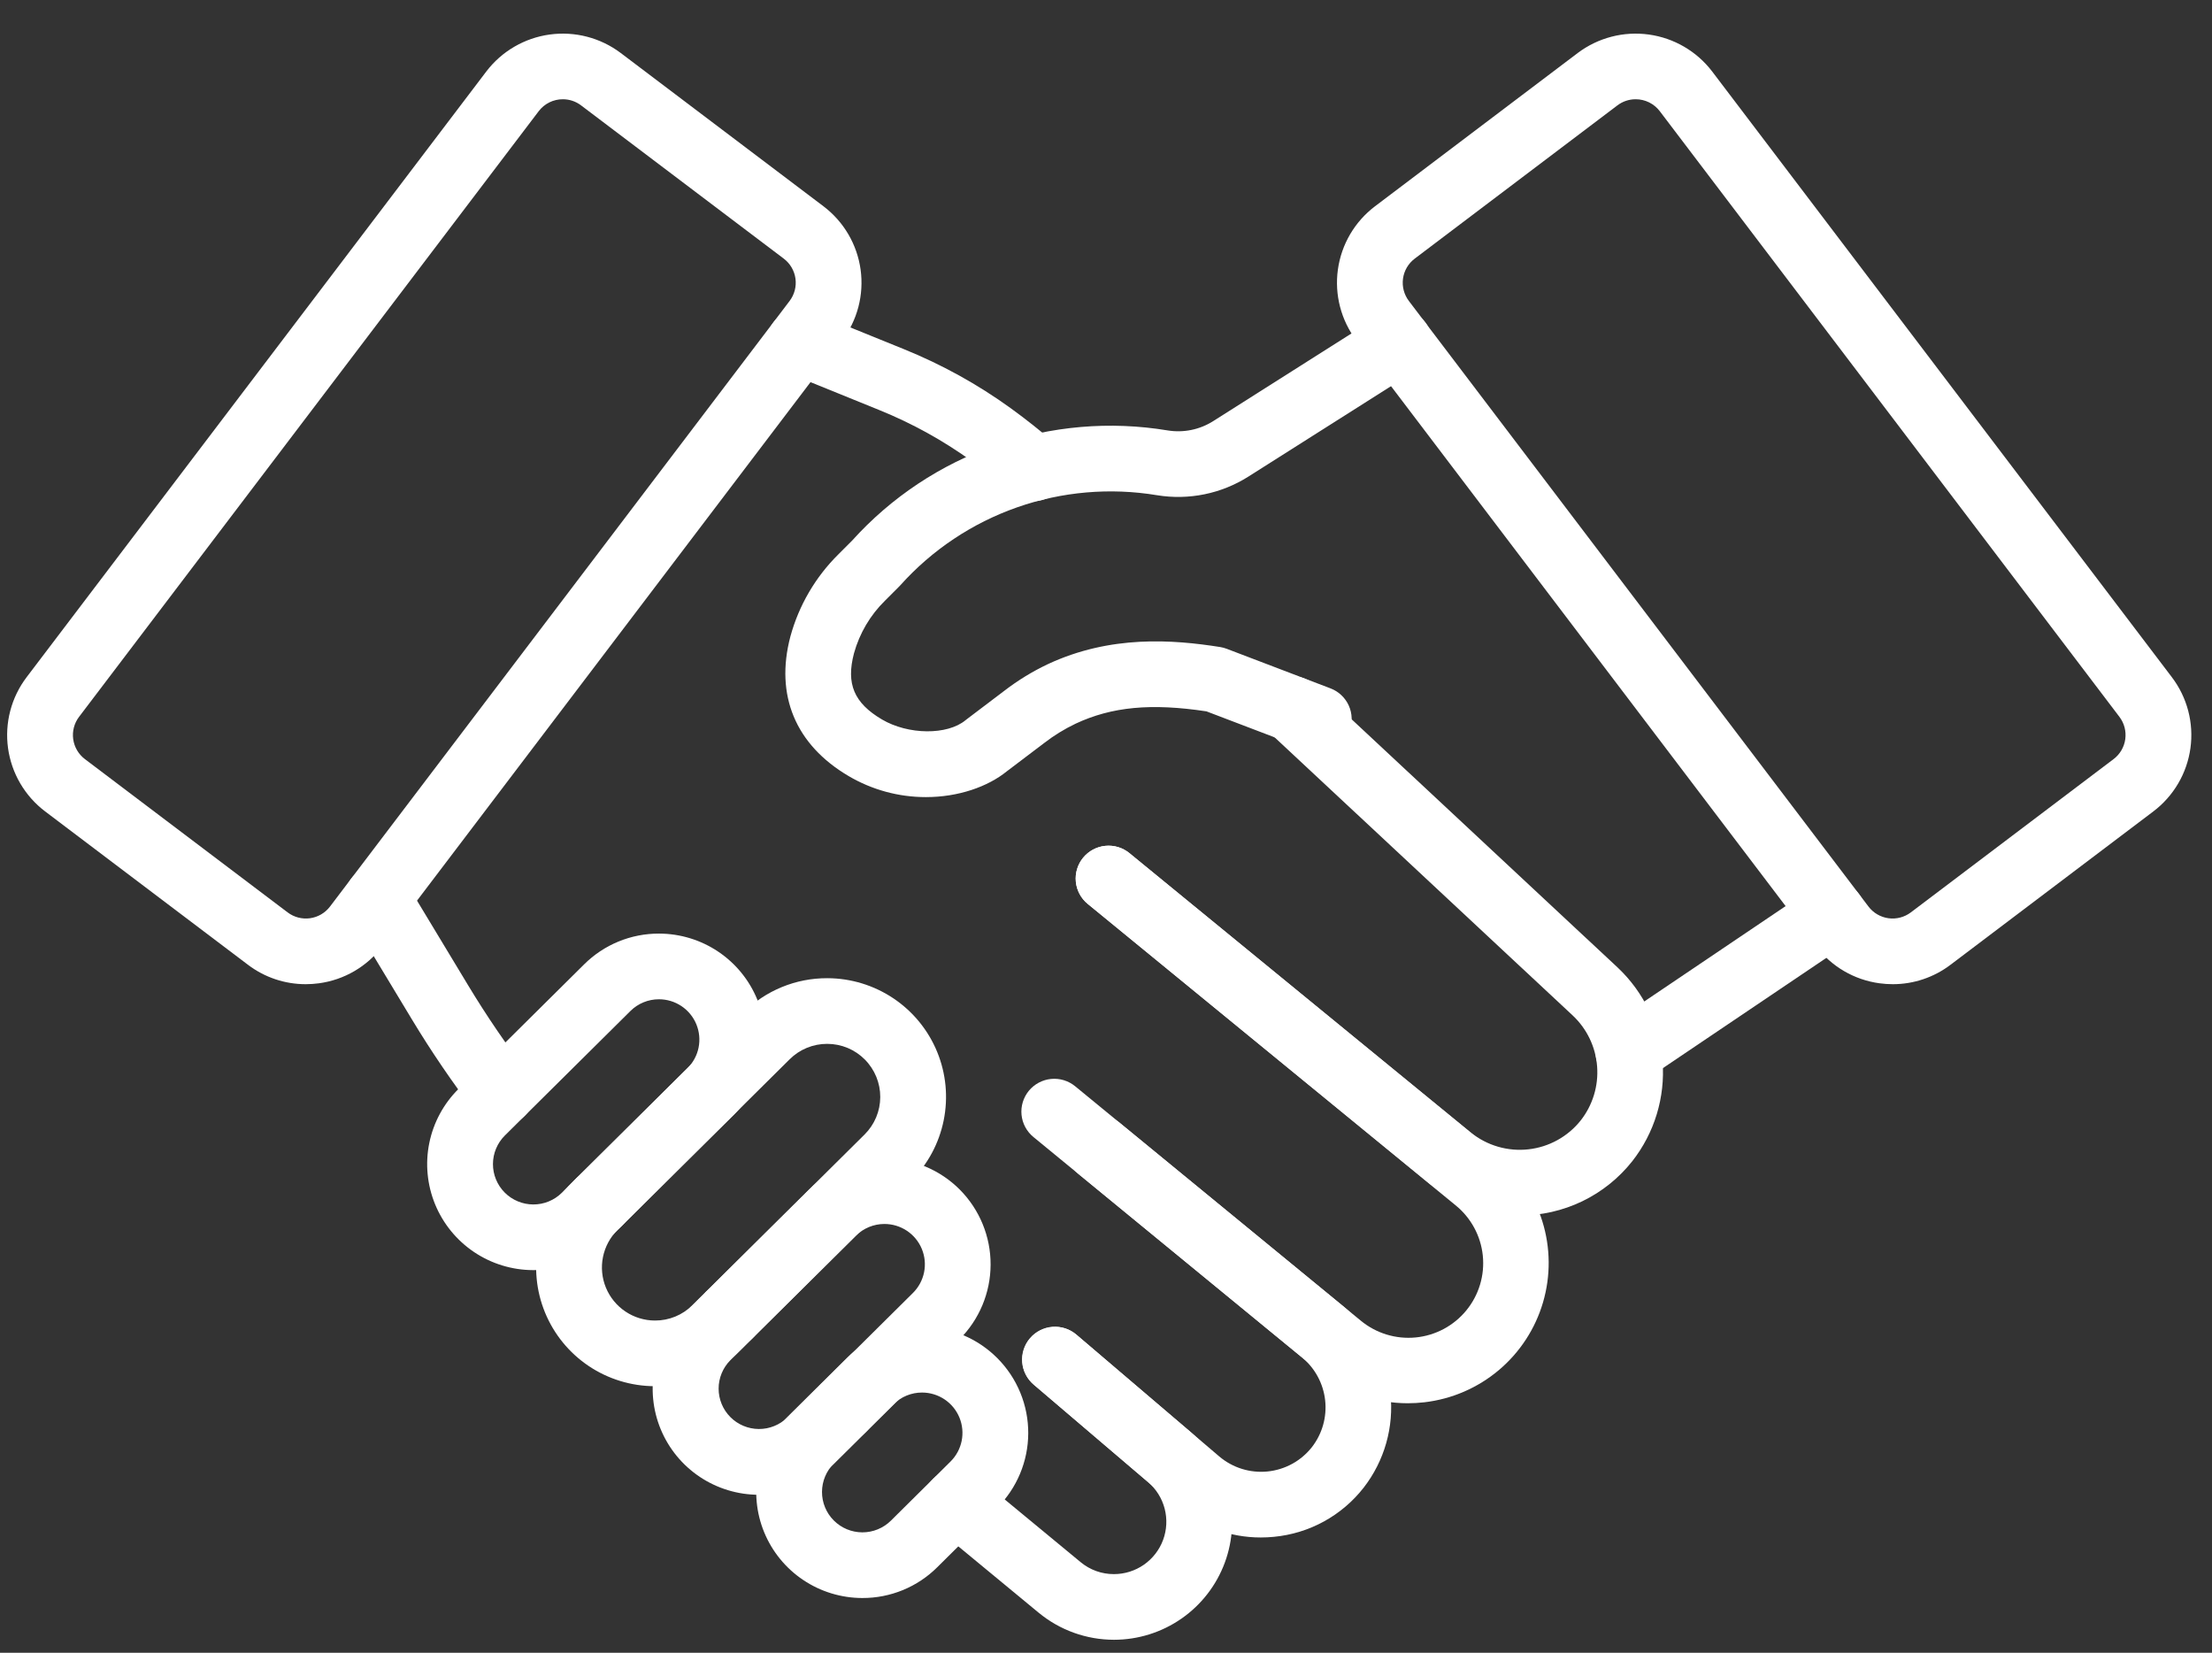 <svg width="344" height="257" xmlns="http://www.w3.org/2000/svg" xmlns:xlink="http://www.w3.org/1999/xlink" xml:space="preserve" overflow="hidden"><rect width="100%" height="100%" fill="#333333" stroke="none"/><g transform="translate(-1700 -1631)"><g><g><g><g><g><path d="M46.576 148.009C43.336 148.01 40.186 146.947 37.609 144.983L6.143 121.148C4.583 119.966 3.271 118.488 2.282 116.8 1.293 115.111 0.647 113.244 0.379 111.306 0.112 109.367 0.229 107.395 0.724 105.502 1.218 103.608 2.081 101.831 3.263 100.271L74.602 6.095C76.991 2.949 80.531 0.878 84.444 0.339 88.359-0.201 92.326 0.833 95.478 3.215L126.945 27.051C130.091 29.44 132.161 32.98 132.701 36.894 133.241 40.807 132.207 44.775 129.825 47.927L58.485 142.103C57.307 143.667 55.831 144.981 54.142 145.971 52.453 146.96 50.584 147.604 48.644 147.867 47.959 147.961 47.268 148.009 46.576 148.009ZM86.486 10.404C85.761 10.402 85.045 10.569 84.395 10.891 83.745 11.214 83.179 11.682 82.741 12.261L11.402 106.436C10.65 107.428 10.324 108.677 10.494 109.91 10.664 111.143 11.316 112.257 12.308 113.008L43.775 136.845C44.767 137.596 46.016 137.922 47.249 137.753 48.481 137.582 49.595 136.93 50.347 135.938L121.687 41.762C122.436 40.77 122.762 39.52 122.592 38.288 122.421 37.056 121.77 35.942 120.779 35.19L89.313 11.354C88.5 10.736 87.507 10.402 86.486 10.404Z" fill="#FFFFFF" fill-rule="nonzero" fill-opacity="1" transform="matrix(1.002 0 0 1 1700.87 1636.03)"/><path d="M292.903 148.009C292.21 148.009 291.519 147.961 290.834 147.867 288.894 147.604 287.026 146.96 285.336 145.971 283.647 144.981 282.171 143.667 280.993 142.103L209.654 47.927C207.271 44.775 206.238 40.807 206.778 36.894 207.317 32.98 209.387 29.44 212.533 27.051L243.999 3.215C247.151 0.833 251.12-0.201 255.033 0.339 258.947 0.879 262.486 2.949 264.876 6.095L336.215 100.271C337.397 101.831 338.26 103.608 338.755 105.502 339.25 107.395 339.366 109.367 339.099 111.306 338.832 113.244 338.185 115.111 337.196 116.8 336.207 118.488 334.895 119.966 333.335 121.148L301.869 144.984C299.292 146.947 296.142 148.01 292.903 148.009ZM252.992 10.404C251.971 10.403 250.978 10.736 250.164 11.354L218.699 35.19C217.708 35.942 217.056 37.056 216.886 38.288 216.716 39.521 217.042 40.77 217.791 41.763L289.131 135.938C289.883 136.929 290.997 137.582 292.229 137.753 293.462 137.922 294.711 137.596 295.703 136.845L327.169 113.009 327.17 113.009C328.162 112.257 328.815 111.143 328.984 109.91 329.154 108.677 328.828 107.428 328.076 106.436L256.738 12.26C256.299 11.682 255.733 11.214 255.083 10.891 254.433 10.569 253.717 10.402 252.992 10.404Z" fill="#FFFFFF" fill-rule="nonzero" fill-opacity="1" transform="matrix(1.002 0 0 1 1700.87 1636.03)"/><path d="M234.996 183.973C229.886 183.965 224.933 182.206 220.963 178.989L167.95 135.524C166.904 134.666 166.24 133.427 166.107 132.079 166.041 131.412 166.107 130.738 166.301 130.097 166.495 129.455 166.814 128.859 167.239 128.34 167.664 127.822 168.187 127.391 168.778 127.076 169.369 126.759 170.017 126.563 170.684 126.496 172.031 126.363 173.377 126.771 174.424 127.629L227.417 171.077C228.658 172.08 230.085 172.827 231.616 173.276 233.146 173.724 234.751 173.865 236.336 173.689 237.921 173.514 239.456 173.026 240.852 172.254 242.248 171.482 243.477 170.441 244.468 169.191 246.331 166.811 247.239 163.821 247.013 160.808 246.787 157.793 245.445 154.972 243.248 152.896L196.233 108.944C195.251 108.017 194.676 106.74 194.634 105.391 194.592 104.042 195.085 102.731 196.007 101.745 196.929 100.759 198.203 100.178 199.552 100.129 200.901 100.081 202.214 100.568 203.205 101.485L250.22 145.437C254.278 149.271 256.757 154.481 257.174 160.048 257.59 165.614 255.913 171.135 252.472 175.53 250.39 178.17 247.734 180.302 244.706 181.765 241.679 183.227 238.358 183.982 234.996 183.973Z" fill="#FFFFFF" fill-rule="nonzero" fill-opacity="1" transform="matrix(1.002 0 0 1 1700.87 1636.03)"/><path d="M159.551 72.898C158.32 72.899 157.13 72.454 156.202 71.644 154.164 69.872 152.201 68.308 150.024 66.724 145.545 63.48 140.69 60.791 135.564 58.716L121.301 52.918C120.68 52.666 120.115 52.294 119.638 51.823 119.16 51.352 118.781 50.792 118.52 50.174 118.259 49.556 118.123 48.893 118.119 48.223 118.115 47.553 118.242 46.888 118.494 46.267 118.747 45.646 119.12 45.081 119.59 44.603 120.061 44.126 120.621 43.746 121.239 43.486 121.856 43.225 122.519 43.089 123.19 43.084 123.86 43.08 124.525 43.208 125.146 43.46L139.409 49.258C145.301 51.644 150.881 54.736 156.028 58.466 158.453 60.231 160.637 61.97 162.903 63.942 163.688 64.624 164.245 65.53 164.501 66.538 164.757 67.546 164.698 68.608 164.334 69.583 163.969 70.556 163.315 71.396 162.461 71.988 161.606 72.581 160.591 72.898 159.551 72.898Z" fill="#FFFFFF" fill-rule="nonzero" fill-opacity="1" transform="matrix(1.002 0 0 1 1700.87 1636.03)"/><path d="M217.627 213.171C212.59 213.174 207.71 211.417 203.832 208.203L159.527 171.774C159.008 171.349 158.577 170.825 158.26 170.234 157.943 169.642 157.745 168.993 157.679 168.325 157.613 167.657 157.68 166.982 157.875 166.34 158.07 165.697 158.39 165.1 158.816 164.581 159.243 164.062 159.768 163.633 160.36 163.317 160.953 163.002 161.602 162.806 162.27 162.742 162.939 162.677 163.613 162.746 164.255 162.942 164.897 163.139 165.494 163.46 166.012 163.889L210.317 200.317C211.494 201.295 212.853 202.031 214.316 202.48 215.778 202.931 217.315 203.088 218.839 202.941 220.362 202.795 221.842 202.348 223.192 201.628 224.542 200.908 225.736 199.927 226.706 198.742 227.675 197.559 228.401 196.194 228.84 194.729 229.281 193.263 229.426 191.724 229.269 190.202 229.112 188.68 228.655 187.203 227.925 185.858 227.195 184.514 226.206 183.326 225.014 182.365L167.949 135.522C166.902 134.663 166.24 133.424 166.107 132.076 165.975 130.729 166.383 129.384 167.242 128.337 168.101 127.291 169.341 126.628 170.688 126.496 172.035 126.363 173.38 126.771 174.427 127.631L231.48 174.463C234.798 177.173 237.244 180.8 238.514 184.891 239.784 188.982 239.821 193.357 238.62 197.47 237.419 201.582 235.034 205.25 231.762 208.015 228.49 210.78 224.476 212.521 220.221 213.019 219.36 213.12 218.494 213.171 217.627 213.171Z" fill="#FFFFFF" fill-rule="nonzero" fill-opacity="1" transform="matrix(1.002 0 0 1 1700.87 1636.03)"/><path d="M194.81 234.043C190.005 234.049 185.359 232.326 181.717 229.191L159.581 210.283C159.071 209.848 158.652 209.317 158.348 208.719 158.043 208.121 157.86 207.47 157.807 206.802 157.755 206.134 157.834 205.461 158.041 204.824 158.249 204.186 158.579 203.596 159.015 203.086 159.45 202.576 159.982 202.157 160.579 201.853 161.177 201.549 161.828 201.365 162.497 201.312 163.165 201.26 163.837 201.34 164.475 201.547 165.112 201.754 165.703 202.085 166.213 202.52L188.349 221.428C189.376 222.306 190.571 222.967 191.861 223.371 193.151 223.776 194.508 223.915 195.854 223.781 197.199 223.647 198.502 223.242 199.687 222.592 200.872 221.941 201.913 221.057 202.747 219.994 204.35 217.927 205.087 215.319 204.803 212.72 204.519 210.121 203.237 207.733 201.227 206.061L166.477 177.488C165.957 177.063 165.526 176.539 165.209 175.948 164.892 175.355 164.694 174.707 164.629 174.038 164.562 173.37 164.629 172.696 164.824 172.053 165.019 171.411 165.339 170.813 165.766 170.295 166.192 169.776 166.717 169.346 167.309 169.03 167.902 168.715 168.551 168.519 169.219 168.456 169.888 168.391 170.563 168.459 171.204 168.656 171.846 168.852 172.444 169.174 172.961 169.602L207.712 198.174C211.769 201.55 214.357 206.369 214.929 211.616 215.501 216.862 214.014 222.126 210.779 226.296 209.102 228.45 207.003 230.239 204.61 231.554 202.218 232.868 199.583 233.68 196.866 233.94 196.177 234.009 195.492 234.044 194.81 234.043Z" fill="#FFFFFF" fill-rule="nonzero" fill-opacity="1" transform="matrix(1.002 0 0 1 1700.87 1636.03)"/><path d="M76.967 169.972C76.181 169.972 75.406 169.792 74.7 169.443 73.996 169.095 73.381 168.588 72.905 167.963 69.37 163.331 66.091 158.509 63.083 153.519L53.326 137.323C52.627 136.164 52.418 134.774 52.744 133.459 53.07 132.145 53.904 131.015 55.064 130.316 56.224 129.617 57.614 129.408 58.928 129.734 60.242 130.06 61.373 130.895 62.071 132.054L71.829 148.251C74.645 152.921 77.714 157.435 81.022 161.77 81.599 162.526 81.953 163.428 82.044 164.375 82.136 165.322 81.961 166.276 81.54 167.129 81.118 167.981 80.466 168.7 79.659 169.202 78.851 169.704 77.918 169.97 76.967 169.972Z" fill="#FFFFFF" fill-rule="nonzero" fill-opacity="1" transform="matrix(1.002 0 0 1 1700.87 1636.03)"/><path d="M112.354 204.513C111.684 204.514 111.021 204.383 110.402 204.126 109.783 203.87 109.221 203.494 108.748 203.019L108.743 203.015C107.91 202.179 107.392 201.08 107.277 199.905 107.163 198.73 107.459 197.552 108.116 196.572 108.773 195.591 109.749 194.868 110.879 194.527 112.008 194.186 113.221 194.246 114.312 194.699 115.402 195.151 116.301 195.967 116.857 197.009 117.413 198.049 117.59 199.252 117.36 200.408 117.129 201.566 116.504 202.608 115.591 203.356 114.678 204.104 113.535 204.513 112.354 204.513Z" fill="#FFFFFF" fill-rule="nonzero" fill-opacity="1" transform="matrix(1.002 0 0 1 1700.87 1636.03)"/><path d="M172.019 249.95C167.749 249.947 163.614 248.455 160.325 245.732L144.302 232.473C143.259 231.61 142.602 230.368 142.475 229.02 142.347 227.672 142.76 226.329 143.624 225.285 144.487 224.243 145.729 223.585 147.077 223.458 148.425 223.331 149.768 223.744 150.812 224.607L166.839 237.87C168.291 239.085 170.125 239.748 172.019 239.74 173.682 239.74 175.304 239.23 176.668 238.28 178.032 237.329 179.072 235.983 179.649 234.424 180.225 232.864 180.309 231.166 179.891 229.556 179.472 227.948 178.57 226.506 177.307 225.425L159.582 210.284C159.065 209.851 158.639 209.32 158.329 208.721 158.018 208.122 157.83 207.468 157.774 206.796 157.718 206.124 157.796 205.448 158.003 204.806 158.21 204.164 158.542 203.57 158.979 203.057 159.418 202.544 159.953 202.123 160.554 201.818 161.156 201.514 161.811 201.331 162.484 201.281 163.157 201.231 163.832 201.315 164.472 201.528 165.112 201.741 165.703 202.078 166.213 202.521L183.938 217.661C186.789 220.098 188.824 223.35 189.769 226.979 190.715 230.608 190.526 234.44 189.227 237.958 187.928 241.476 185.583 244.512 182.506 246.656 179.429 248.8 175.769 249.95 172.019 249.95Z" fill="#FFFFFF" fill-rule="nonzero" fill-opacity="1" transform="matrix(1.002 0 0 1 1700.87 1636.03)"/><path d="M129.949 219.086C129.283 219.087 128.624 218.957 128.009 218.701 127.394 218.446 126.836 218.072 126.366 217.6L126.33 217.564C125.507 216.726 125 215.629 124.895 214.459 124.789 213.289 125.092 212.119 125.752 211.147 126.411 210.175 127.387 209.462 128.513 209.128 129.639 208.795 130.846 208.861 131.929 209.317 133.011 209.772 133.903 210.588 134.452 211.627 135.001 212.665 135.173 213.861 134.94 215.012 134.707 216.164 134.082 217.198 133.173 217.941 132.263 218.683 131.124 219.089 129.949 219.086Z" fill="#FFFFFF" fill-rule="nonzero" fill-opacity="1" transform="matrix(1.002 0 0 1 1700.87 1636.03)"/><path d="M92.066 187.046C91.226 187.047 90.398 186.842 89.656 186.447 88.914 186.052 88.281 185.48 87.813 184.782 87.345 184.084 87.056 183.281 86.973 182.445 86.889 181.608 87.013 180.764 87.333 179.988 87.654 179.21 88.161 178.524 88.81 177.991 89.459 177.457 90.23 177.091 91.054 176.926 91.878 176.761 92.73 176.802 93.535 177.046 94.34 177.289 95.072 177.727 95.666 178.321 95.684 178.339 95.703 178.358 95.721 178.377 96.422 179.095 96.895 180.005 97.082 180.992 97.269 181.978 97.16 182.998 96.77 183.924 96.38 184.849 95.726 185.639 94.889 186.194 94.052 186.749 93.07 187.046 92.066 187.046Z" fill="#FFFFFF" fill-rule="nonzero" fill-opacity="1" transform="matrix(1.002 0 0 1 1700.87 1636.03)"/><path d="M142.835 118.917C138.608 118.92 134.457 117.785 130.819 115.633 122.604 110.778 119.401 103.083 121.798 93.964 123.117 89.105 125.699 84.68 129.28 81.14L131.368 79.047C137.435 72.304 145.102 67.197 153.664 64.2 162.226 61.203 171.404 60.411 180.352 61.898 182.809 62.302 185.329 61.787 187.431 60.45L213.519 43.88C214.085 43.517 214.717 43.269 215.379 43.15 216.041 43.032 216.72 43.045 217.377 43.19 218.034 43.335 218.656 43.608 219.207 43.994 219.757 44.38 220.227 44.871 220.588 45.438 220.948 46.006 221.193 46.64 221.308 47.302 221.423 47.965 221.406 48.644 221.258 49.3 221.11 49.956 220.833 50.577 220.445 51.125 220.056 51.674 219.563 52.141 218.993 52.499L192.904 69.068C188.688 71.749 183.632 72.784 178.702 71.974 171.42 70.764 163.952 71.413 156.988 73.861 150.024 76.308 143.792 80.475 138.869 85.975 138.81 86.04 138.749 86.104 138.687 86.167L136.508 88.351C134.201 90.614 132.533 93.446 131.673 96.561 130.425 101.305 131.683 104.283 136.014 106.843 140.095 109.255 146.16 109.309 148.99 106.957 149.048 106.909 149.107 106.862 149.167 106.817L155.046 102.357C157.128 100.753 159.376 99.376 161.751 98.249 171.513 93.678 181.172 94.422 188.496 95.58 188.846 95.636 189.19 95.728 189.52 95.854L205.635 102.01C206.9 102.494 207.921 103.46 208.474 104.696 209.026 105.932 209.065 107.337 208.582 108.602 208.099 109.866 207.133 110.887 205.897 111.44 204.661 111.992 203.256 112.031 201.991 111.548L186.382 105.585C177.795 104.285 171.701 104.863 166.08 107.495 164.357 108.318 162.727 109.322 161.217 110.49L155.418 114.89C152.445 117.313 147.864 118.917 142.835 118.917Z" fill="#FFFFFF" fill-rule="nonzero" fill-opacity="1" transform="matrix(1.002 0 0 1 1700.87 1636.03)"/><path d="M251.878 163.622C250.785 163.622 249.72 163.272 248.841 162.622 247.962 161.973 247.314 161.058 246.993 160.013 246.673 158.967 246.696 157.847 247.06 156.816 247.424 155.785 248.109 154.899 249.015 154.286L280.733 132.851C281.855 132.092 283.232 131.811 284.561 132.068 285.89 132.325 287.063 133.1 287.821 134.222 288.579 135.344 288.861 136.721 288.604 138.05 288.347 139.379 287.572 140.552 286.45 141.31L254.732 162.746C253.89 163.317 252.895 163.622 251.878 163.622Z" fill="#FFFFFF" fill-rule="nonzero" fill-opacity="1" transform="matrix(1.002 0 0 1 1700.87 1636.03)"/><path d="M81.916 192.47 81.861 192.47C78.6 192.459 75.416 191.482 72.711 189.662 70.006 187.841 67.902 185.26 66.665 182.244 65.427 179.228 65.111 175.912 65.758 172.716 66.405 169.521 67.985 166.588 70.298 164.291L89.785 144.932C91.311 143.408 93.122 142.201 95.116 141.379 97.108 140.556 99.245 140.137 101.401 140.142L101.457 140.142C104.717 140.153 107.901 141.13 110.606 142.951 113.311 144.771 115.415 147.352 116.653 150.369 117.891 153.384 118.206 156.7 117.559 159.896 116.913 163.091 115.334 166.024 113.02 168.321L93.532 187.681C92.007 189.204 90.196 190.412 88.202 191.234 86.209 192.056 84.072 192.476 81.916 192.47ZM101.402 150.355C99.745 150.352 98.155 151.006 96.98 152.175L77.493 171.534C76.909 172.114 76.444 172.805 76.127 173.565 75.808 174.325 75.644 175.14 75.641 175.964 75.638 176.789 75.797 177.605 76.11 178.367 76.423 179.129 76.883 179.823 77.463 180.407 78.044 180.992 78.734 181.456 79.495 181.774 80.254 182.092 81.07 182.257 81.894 182.26 82.718 182.263 83.534 182.104 84.297 181.79 85.059 181.478 85.752 181.018 86.337 180.437L105.825 161.078C106.707 160.203 107.309 159.085 107.555 157.867 107.8 156.648 107.678 155.384 107.205 154.236 106.731 153.086 105.927 152.104 104.893 151.413 103.86 150.722 102.645 150.353 101.402 150.355Z" fill="#FFFFFF" fill-rule="nonzero" fill-opacity="1" transform="matrix(1.002 0 0 1 1700.87 1636.03)"/><path d="M116.915 227.403C113.65 227.405 110.459 226.436 107.746 224.621 105.033 222.805 102.919 220.225 101.675 217.207 100.43 214.189 100.109 210.869 100.754 207.669 101.399 204.469 102.98 201.532 105.296 199.232L124.784 179.873C127.887 176.796 132.085 175.076 136.455 175.091 140.826 175.105 145.012 176.852 148.096 179.949L148.096 179.95C151.173 183.054 152.893 187.252 152.878 191.622 152.863 195.993 151.116 200.179 148.019 203.262L128.532 222.621C125.446 225.691 121.267 227.411 116.915 227.403ZM136.401 185.295C134.744 185.293 133.154 185.948 131.979 187.116L112.491 206.474C111.322 207.65 110.666 209.24 110.665 210.898 110.665 212.556 111.32 214.146 112.488 215.323 113.657 216.499 115.242 217.165 116.9 217.175 118.558 217.185 120.153 216.539 121.336 215.378L140.823 196.02C141.706 195.144 142.307 194.026 142.553 192.807 142.799 191.589 142.678 190.325 142.203 189.176 141.73 188.027 140.925 187.045 139.892 186.354 138.858 185.663 137.644 185.295 136.401 185.295Z" fill="#FFFFFF" fill-rule="nonzero" fill-opacity="1" transform="matrix(1.002 0 0 1 1700.87 1636.03)"/><path d="M132.987 243.456 132.932 243.456C129.671 243.445 126.487 242.468 123.782 240.647 121.077 238.827 118.973 236.246 117.735 233.229 116.498 230.213 116.182 226.897 116.829 223.702 117.475 220.507 119.055 217.574 121.368 215.277L130.619 206.086C133.72 203.005 137.919 201.283 142.291 201.297 146.663 201.311 150.85 203.062 153.931 206.164 157.012 209.266 158.735 213.464 158.72 217.836 158.706 222.208 156.955 226.395 153.854 229.476L144.603 238.666C143.078 240.19 141.266 241.397 139.273 242.219 137.28 243.041 135.143 243.462 132.987 243.456ZM142.236 211.507C141.415 211.505 140.602 211.664 139.843 211.978 139.084 212.29 138.395 212.75 137.814 213.33L128.562 222.52C127.382 223.693 126.716 225.287 126.711 226.951 126.705 228.615 127.361 230.214 128.534 231.394 129.707 232.575 131.301 233.241 132.965 233.247 134.629 233.252 136.227 232.596 137.408 231.423L146.659 222.233C147.539 221.358 148.14 220.242 148.386 219.026 148.632 217.809 148.512 216.547 148.041 215.399 147.57 214.251 146.769 213.268 145.739 212.575 144.71 211.883 143.498 211.511 142.257 211.507L142.236 211.507Z" fill="#FFFFFF" fill-rule="nonzero" fill-opacity="1" transform="matrix(1.002 0 0 1 1700.87 1636.03)"/><path d="M100.801 210.52C100.78 210.52 100.76 210.52 100.739 210.52 97.088 210.508 93.523 209.414 90.495 207.376 87.466 205.338 85.111 202.448 83.725 199.071 82.339 195.694 81.986 191.982 82.709 188.404 83.434 184.826 85.202 181.543 87.792 178.971L114.499 152.44C116.207 150.734 118.235 149.382 120.467 148.462 122.698 147.541 125.09 147.071 127.504 147.077 127.525 147.077 127.546 147.077 127.567 147.077 131.217 147.089 134.781 148.184 137.81 150.221 140.838 152.259 143.194 155.15 144.58 158.526 145.966 161.903 146.319 165.615 145.595 169.193 144.871 172.77 143.103 176.054 140.514 178.626L113.806 205.157C112.098 206.863 110.07 208.215 107.838 209.135 105.607 210.056 103.215 210.526 100.801 210.52ZM127.505 157.287C126.427 157.284 125.358 157.495 124.361 157.906 123.364 158.316 122.458 158.921 121.694 159.683L94.987 186.214C93.83 187.363 93.04 188.83 92.717 190.428 92.394 192.027 92.552 193.685 93.171 195.194 93.79 196.703 94.843 197.995 96.196 198.905 97.549 199.816 99.141 200.304 100.772 200.31L100.8 200.31C101.879 200.313 102.947 200.103 103.945 199.691 104.941 199.28 105.847 198.676 106.611 197.913L133.318 171.383C134.87 169.841 135.745 167.747 135.752 165.56 135.759 163.374 134.898 161.273 133.356 159.722 132.595 158.951 131.688 158.339 130.689 157.921 129.689 157.504 128.617 157.288 127.533 157.287L127.505 157.287Z" fill="#FFFFFF" fill-rule="nonzero" fill-opacity="1" transform="matrix(1.002 0 0 1 1700.87 1636.03)"/></g></g></g></g></g></g></svg>